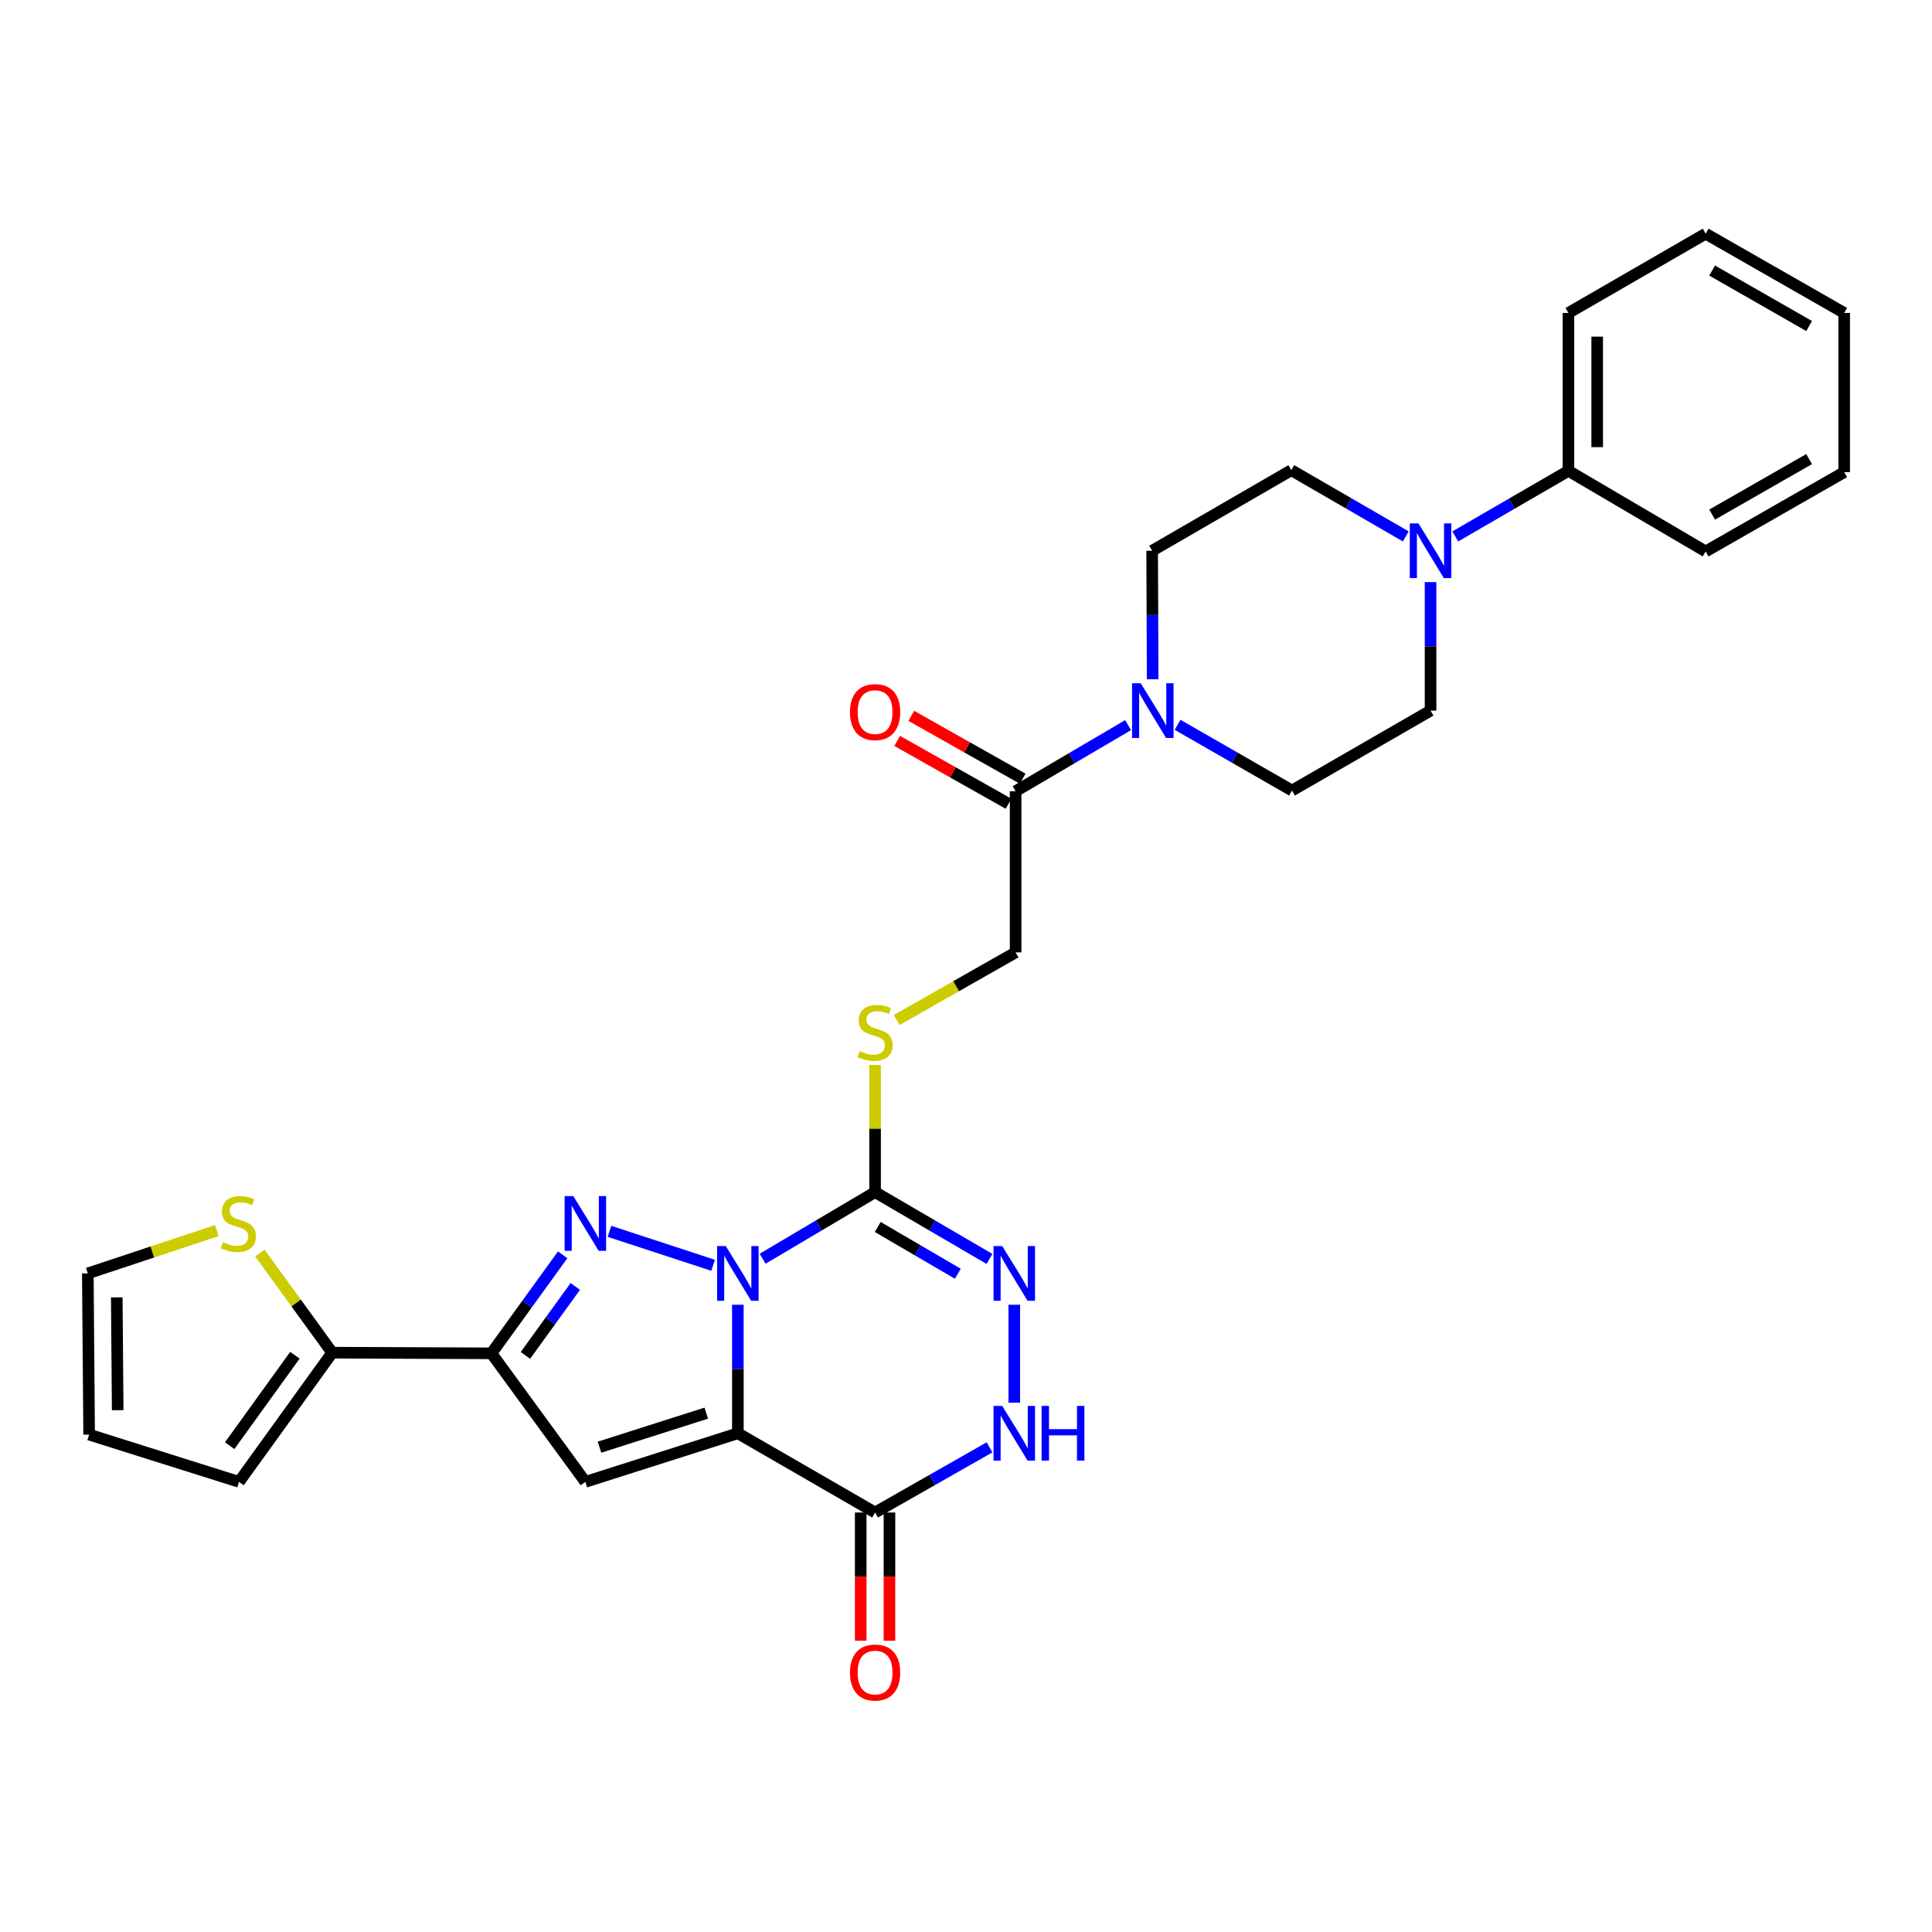 <?xml version='1.0' encoding='iso-8859-1'?>
<svg version='1.1' baseProfile='full'
              xmlns='http://www.w3.org/2000/svg'
                      xmlns:rdkit='http://www.rdkit.org/xml'
                      xmlns:xlink='http://www.w3.org/1999/xlink'
                  xml:space='preserve'
width='1000px' height='1000px' viewBox='0 0 1000 1000'>
<!-- END OF HEADER -->
<rect style='opacity:1.0;fill:#FFFFFF;stroke:none' width='1000' height='1000' x='0' y='0'> </rect>
<path class='bond-0' d='M 381.916,675.34 L 381.916,708.598' style='fill:none;fill-rule:evenodd;stroke:#0000FF;stroke-width:6px;stroke-linecap:butt;stroke-linejoin:miter;stroke-opacity:1' />
<path class='bond-0' d='M 381.916,708.598 L 381.916,741.856' style='fill:none;fill-rule:evenodd;stroke:#000000;stroke-width:6px;stroke-linecap:butt;stroke-linejoin:miter;stroke-opacity:1' />
<path class='bond-1' d='M 369.1,654.912 L 315.464,637.338' style='fill:none;fill-rule:evenodd;stroke:#0000FF;stroke-width:6px;stroke-linecap:butt;stroke-linejoin:miter;stroke-opacity:1' />
<path class='bond-2' d='M 394.72,651.527 L 423.831,634.283' style='fill:none;fill-rule:evenodd;stroke:#0000FF;stroke-width:6px;stroke-linecap:butt;stroke-linejoin:miter;stroke-opacity:1' />
<path class='bond-2' d='M 423.831,634.283 L 452.942,617.04' style='fill:none;fill-rule:evenodd;stroke:#000000;stroke-width:6px;stroke-linecap:butt;stroke-linejoin:miter;stroke-opacity:1' />
<path class='bond-3' d='M 381.916,741.856 L 302.984,767.014' style='fill:none;fill-rule:evenodd;stroke:#000000;stroke-width:6px;stroke-linecap:butt;stroke-linejoin:miter;stroke-opacity:1' />
<path class='bond-3' d='M 365.556,731.446 L 310.303,749.057' style='fill:none;fill-rule:evenodd;stroke:#000000;stroke-width:6px;stroke-linecap:butt;stroke-linejoin:miter;stroke-opacity:1' />
<path class='bond-5' d='M 381.916,741.856 L 452.942,782.868' style='fill:none;fill-rule:evenodd;stroke:#000000;stroke-width:6px;stroke-linecap:butt;stroke-linejoin:miter;stroke-opacity:1' />
<path class='bond-4' d='M 291.243,649.484 L 272.803,674.982' style='fill:none;fill-rule:evenodd;stroke:#0000FF;stroke-width:6px;stroke-linecap:butt;stroke-linejoin:miter;stroke-opacity:1' />
<path class='bond-4' d='M 272.803,674.982 L 254.363,700.479' style='fill:none;fill-rule:evenodd;stroke:#000000;stroke-width:6px;stroke-linecap:butt;stroke-linejoin:miter;stroke-opacity:1' />
<path class='bond-4' d='M 297.774,665.857 L 284.866,683.705' style='fill:none;fill-rule:evenodd;stroke:#0000FF;stroke-width:6px;stroke-linecap:butt;stroke-linejoin:miter;stroke-opacity:1' />
<path class='bond-4' d='M 284.866,683.705 L 271.958,701.554' style='fill:none;fill-rule:evenodd;stroke:#000000;stroke-width:6px;stroke-linecap:butt;stroke-linejoin:miter;stroke-opacity:1' />
<path class='bond-6' d='M 452.942,617.04 L 482.55,634.33' style='fill:none;fill-rule:evenodd;stroke:#000000;stroke-width:6px;stroke-linecap:butt;stroke-linejoin:miter;stroke-opacity:1' />
<path class='bond-6' d='M 482.55,634.33 L 512.159,651.621' style='fill:none;fill-rule:evenodd;stroke:#0000FF;stroke-width:6px;stroke-linecap:butt;stroke-linejoin:miter;stroke-opacity:1' />
<path class='bond-6' d='M 454.317,635.082 L 475.043,647.186' style='fill:none;fill-rule:evenodd;stroke:#000000;stroke-width:6px;stroke-linecap:butt;stroke-linejoin:miter;stroke-opacity:1' />
<path class='bond-6' d='M 475.043,647.186 L 495.769,659.289' style='fill:none;fill-rule:evenodd;stroke:#0000FF;stroke-width:6px;stroke-linecap:butt;stroke-linejoin:miter;stroke-opacity:1' />
<path class='bond-12' d='M 452.942,617.04 L 452.942,584.15' style='fill:none;fill-rule:evenodd;stroke:#000000;stroke-width:6px;stroke-linecap:butt;stroke-linejoin:miter;stroke-opacity:1' />
<path class='bond-12' d='M 452.942,584.15 L 452.942,551.26' style='fill:none;fill-rule:evenodd;stroke:#CCCC00;stroke-width:6px;stroke-linecap:butt;stroke-linejoin:miter;stroke-opacity:1' />
<path class='bond-30' d='M 302.984,767.014 L 254.363,700.479' style='fill:none;fill-rule:evenodd;stroke:#000000;stroke-width:6px;stroke-linecap:butt;stroke-linejoin:miter;stroke-opacity:1' />
<path class='bond-9' d='M 254.363,700.479 L 171.957,700.14' style='fill:none;fill-rule:evenodd;stroke:#000000;stroke-width:6px;stroke-linecap:butt;stroke-linejoin:miter;stroke-opacity:1' />
<path class='bond-15' d='M 445.499,782.868 L 445.499,816.05' style='fill:none;fill-rule:evenodd;stroke:#000000;stroke-width:6px;stroke-linecap:butt;stroke-linejoin:miter;stroke-opacity:1' />
<path class='bond-15' d='M 445.499,816.05 L 445.499,849.232' style='fill:none;fill-rule:evenodd;stroke:#FF0000;stroke-width:6px;stroke-linecap:butt;stroke-linejoin:miter;stroke-opacity:1' />
<path class='bond-15' d='M 460.385,782.868 L 460.385,816.05' style='fill:none;fill-rule:evenodd;stroke:#000000;stroke-width:6px;stroke-linecap:butt;stroke-linejoin:miter;stroke-opacity:1' />
<path class='bond-15' d='M 460.385,816.05 L 460.385,849.232' style='fill:none;fill-rule:evenodd;stroke:#FF0000;stroke-width:6px;stroke-linecap:butt;stroke-linejoin:miter;stroke-opacity:1' />
<path class='bond-31' d='M 452.942,782.868 L 482.557,766.009' style='fill:none;fill-rule:evenodd;stroke:#000000;stroke-width:6px;stroke-linecap:butt;stroke-linejoin:miter;stroke-opacity:1' />
<path class='bond-31' d='M 482.557,766.009 L 512.172,749.149' style='fill:none;fill-rule:evenodd;stroke:#0000FF;stroke-width:6px;stroke-linecap:butt;stroke-linejoin:miter;stroke-opacity:1' />
<path class='bond-7' d='M 524.985,675.34 L 524.985,726.033' style='fill:none;fill-rule:evenodd;stroke:#0000FF;stroke-width:6px;stroke-linecap:butt;stroke-linejoin:miter;stroke-opacity:1' />
<path class='bond-8' d='M 583.889,375.326 L 554.784,392.427' style='fill:none;fill-rule:evenodd;stroke:#0000FF;stroke-width:6px;stroke-linecap:butt;stroke-linejoin:miter;stroke-opacity:1' />
<path class='bond-8' d='M 554.784,392.427 L 525.679,409.529' style='fill:none;fill-rule:evenodd;stroke:#000000;stroke-width:6px;stroke-linecap:butt;stroke-linejoin:miter;stroke-opacity:1' />
<path class='bond-16' d='M 609.506,375.163 L 639.127,392.168' style='fill:none;fill-rule:evenodd;stroke:#0000FF;stroke-width:6px;stroke-linecap:butt;stroke-linejoin:miter;stroke-opacity:1' />
<path class='bond-16' d='M 639.127,392.168 L 668.748,409.173' style='fill:none;fill-rule:evenodd;stroke:#000000;stroke-width:6px;stroke-linecap:butt;stroke-linejoin:miter;stroke-opacity:1' />
<path class='bond-17' d='M 596.622,351.577 L 596.486,318.323' style='fill:none;fill-rule:evenodd;stroke:#0000FF;stroke-width:6px;stroke-linecap:butt;stroke-linejoin:miter;stroke-opacity:1' />
<path class='bond-17' d='M 596.486,318.323 L 596.349,285.069' style='fill:none;fill-rule:evenodd;stroke:#000000;stroke-width:6px;stroke-linecap:butt;stroke-linejoin:miter;stroke-opacity:1' />
<path class='bond-13' d='M 171.957,700.14 L 153.237,674.368' style='fill:none;fill-rule:evenodd;stroke:#000000;stroke-width:6px;stroke-linecap:butt;stroke-linejoin:miter;stroke-opacity:1' />
<path class='bond-13' d='M 153.237,674.368 L 134.516,648.595' style='fill:none;fill-rule:evenodd;stroke:#CCCC00;stroke-width:6px;stroke-linecap:butt;stroke-linejoin:miter;stroke-opacity:1' />
<path class='bond-20' d='M 171.957,700.14 L 123.725,767.014' style='fill:none;fill-rule:evenodd;stroke:#000000;stroke-width:6px;stroke-linecap:butt;stroke-linejoin:miter;stroke-opacity:1' />
<path class='bond-20' d='M 152.649,701.463 L 118.886,748.275' style='fill:none;fill-rule:evenodd;stroke:#000000;stroke-width:6px;stroke-linecap:butt;stroke-linejoin:miter;stroke-opacity:1' />
<path class='bond-10' d='M 727.63,277.648 L 698.011,260.505' style='fill:none;fill-rule:evenodd;stroke:#0000FF;stroke-width:6px;stroke-linecap:butt;stroke-linejoin:miter;stroke-opacity:1' />
<path class='bond-10' d='M 698.011,260.505 L 668.392,243.362' style='fill:none;fill-rule:evenodd;stroke:#000000;stroke-width:6px;stroke-linecap:butt;stroke-linejoin:miter;stroke-opacity:1' />
<path class='bond-21' d='M 753.254,277.648 L 782.535,260.674' style='fill:none;fill-rule:evenodd;stroke:#0000FF;stroke-width:6px;stroke-linecap:butt;stroke-linejoin:miter;stroke-opacity:1' />
<path class='bond-21' d='M 782.535,260.674 L 811.816,243.701' style='fill:none;fill-rule:evenodd;stroke:#000000;stroke-width:6px;stroke-linecap:butt;stroke-linejoin:miter;stroke-opacity:1' />
<path class='bond-33' d='M 740.451,301.297 L 740.451,334.551' style='fill:none;fill-rule:evenodd;stroke:#0000FF;stroke-width:6px;stroke-linecap:butt;stroke-linejoin:miter;stroke-opacity:1' />
<path class='bond-33' d='M 740.451,334.551 L 740.451,367.805' style='fill:none;fill-rule:evenodd;stroke:#000000;stroke-width:6px;stroke-linecap:butt;stroke-linejoin:miter;stroke-opacity:1' />
<path class='bond-11' d='M 525.679,409.529 L 525.679,492.952' style='fill:none;fill-rule:evenodd;stroke:#000000;stroke-width:6px;stroke-linecap:butt;stroke-linejoin:miter;stroke-opacity:1' />
<path class='bond-23' d='M 529.336,403.046 L 500.511,386.787' style='fill:none;fill-rule:evenodd;stroke:#000000;stroke-width:6px;stroke-linecap:butt;stroke-linejoin:miter;stroke-opacity:1' />
<path class='bond-23' d='M 500.511,386.787 L 471.687,370.527' style='fill:none;fill-rule:evenodd;stroke:#FF0000;stroke-width:6px;stroke-linecap:butt;stroke-linejoin:miter;stroke-opacity:1' />
<path class='bond-23' d='M 522.022,416.012 L 493.198,399.753' style='fill:none;fill-rule:evenodd;stroke:#000000;stroke-width:6px;stroke-linecap:butt;stroke-linejoin:miter;stroke-opacity:1' />
<path class='bond-23' d='M 493.198,399.753 L 464.373,383.494' style='fill:none;fill-rule:evenodd;stroke:#FF0000;stroke-width:6px;stroke-linecap:butt;stroke-linejoin:miter;stroke-opacity:1' />
<path class='bond-14' d='M 464.114,527.959 L 494.897,510.456' style='fill:none;fill-rule:evenodd;stroke:#CCCC00;stroke-width:6px;stroke-linecap:butt;stroke-linejoin:miter;stroke-opacity:1' />
<path class='bond-14' d='M 494.897,510.456 L 525.679,492.952' style='fill:none;fill-rule:evenodd;stroke:#000000;stroke-width:6px;stroke-linecap:butt;stroke-linejoin:miter;stroke-opacity:1' />
<path class='bond-22' d='M 112.237,636.945 L 78.846,648.028' style='fill:none;fill-rule:evenodd;stroke:#CCCC00;stroke-width:6px;stroke-linecap:butt;stroke-linejoin:miter;stroke-opacity:1' />
<path class='bond-22' d='M 78.846,648.028 L 45.455,659.111' style='fill:none;fill-rule:evenodd;stroke:#000000;stroke-width:6px;stroke-linecap:butt;stroke-linejoin:miter;stroke-opacity:1' />
<path class='bond-19' d='M 668.748,409.173 L 740.451,367.805' style='fill:none;fill-rule:evenodd;stroke:#000000;stroke-width:6px;stroke-linecap:butt;stroke-linejoin:miter;stroke-opacity:1' />
<path class='bond-18' d='M 596.349,285.069 L 668.392,243.362' style='fill:none;fill-rule:evenodd;stroke:#000000;stroke-width:6px;stroke-linecap:butt;stroke-linejoin:miter;stroke-opacity:1' />
<path class='bond-24' d='M 123.725,767.014 L 46.133,742.55' style='fill:none;fill-rule:evenodd;stroke:#000000;stroke-width:6px;stroke-linecap:butt;stroke-linejoin:miter;stroke-opacity:1' />
<path class='bond-25' d='M 811.816,243.701 L 811.816,161.982' style='fill:none;fill-rule:evenodd;stroke:#000000;stroke-width:6px;stroke-linecap:butt;stroke-linejoin:miter;stroke-opacity:1' />
<path class='bond-25' d='M 826.703,231.443 L 826.703,174.239' style='fill:none;fill-rule:evenodd;stroke:#000000;stroke-width:6px;stroke-linecap:butt;stroke-linejoin:miter;stroke-opacity:1' />
<path class='bond-26' d='M 811.816,243.701 L 882.842,285.425' style='fill:none;fill-rule:evenodd;stroke:#000000;stroke-width:6px;stroke-linecap:butt;stroke-linejoin:miter;stroke-opacity:1' />
<path class='bond-32' d='M 45.455,659.111 L 46.133,742.55' style='fill:none;fill-rule:evenodd;stroke:#000000;stroke-width:6px;stroke-linecap:butt;stroke-linejoin:miter;stroke-opacity:1' />
<path class='bond-32' d='M 60.442,671.506 L 60.917,729.913' style='fill:none;fill-rule:evenodd;stroke:#000000;stroke-width:6px;stroke-linecap:butt;stroke-linejoin:miter;stroke-opacity:1' />
<path class='bond-27' d='M 811.816,161.982 L 882.842,120.961' style='fill:none;fill-rule:evenodd;stroke:#000000;stroke-width:6px;stroke-linecap:butt;stroke-linejoin:miter;stroke-opacity:1' />
<path class='bond-28' d='M 882.842,285.425 L 954.545,244.387' style='fill:none;fill-rule:evenodd;stroke:#000000;stroke-width:6px;stroke-linecap:butt;stroke-linejoin:miter;stroke-opacity:1' />
<path class='bond-28' d='M 886.203,266.349 L 936.395,237.623' style='fill:none;fill-rule:evenodd;stroke:#000000;stroke-width:6px;stroke-linecap:butt;stroke-linejoin:miter;stroke-opacity:1' />
<path class='bond-29' d='M 882.842,120.961 L 954.545,161.982' style='fill:none;fill-rule:evenodd;stroke:#000000;stroke-width:6px;stroke-linecap:butt;stroke-linejoin:miter;stroke-opacity:1' />
<path class='bond-29' d='M 886.205,140.035 L 936.398,168.75' style='fill:none;fill-rule:evenodd;stroke:#000000;stroke-width:6px;stroke-linecap:butt;stroke-linejoin:miter;stroke-opacity:1' />
<path class='bond-34' d='M 954.545,244.387 L 954.545,161.982' style='fill:none;fill-rule:evenodd;stroke:#000000;stroke-width:6px;stroke-linecap:butt;stroke-linejoin:miter;stroke-opacity:1' />
<path  class='atom-0' d='M 375.656 644.951
L 384.936 659.951
Q 385.856 661.431, 387.336 664.111
Q 388.816 666.791, 388.896 666.951
L 388.896 644.951
L 392.656 644.951
L 392.656 673.271
L 388.776 673.271
L 378.816 656.871
Q 377.656 654.951, 376.416 652.751
Q 375.216 650.551, 374.856 649.871
L 374.856 673.271
L 371.176 673.271
L 371.176 644.951
L 375.656 644.951
' fill='#0000FF'/>
<path  class='atom-2' d='M 296.724 619.09
L 306.004 634.09
Q 306.924 635.57, 308.404 638.25
Q 309.884 640.93, 309.964 641.09
L 309.964 619.09
L 313.724 619.09
L 313.724 647.41
L 309.844 647.41
L 299.884 631.01
Q 298.724 629.09, 297.484 626.89
Q 296.284 624.69, 295.924 624.01
L 295.924 647.41
L 292.244 647.41
L 292.244 619.09
L 296.724 619.09
' fill='#0000FF'/>
<path  class='atom-7' d='M 518.725 644.951
L 528.005 659.951
Q 528.925 661.431, 530.405 664.111
Q 531.885 666.791, 531.965 666.951
L 531.965 644.951
L 535.725 644.951
L 535.725 673.271
L 531.845 673.271
L 521.885 656.871
Q 520.725 654.951, 519.485 652.751
Q 518.285 650.551, 517.925 649.871
L 517.925 673.271
L 514.245 673.271
L 514.245 644.951
L 518.725 644.951
' fill='#0000FF'/>
<path  class='atom-8' d='M 518.725 727.696
L 528.005 742.696
Q 528.925 744.176, 530.405 746.856
Q 531.885 749.536, 531.965 749.696
L 531.965 727.696
L 535.725 727.696
L 535.725 756.016
L 531.845 756.016
L 521.885 739.616
Q 520.725 737.696, 519.485 735.496
Q 518.285 733.296, 517.925 732.616
L 517.925 756.016
L 514.245 756.016
L 514.245 727.696
L 518.725 727.696
' fill='#0000FF'/>
<path  class='atom-8' d='M 539.125 727.696
L 542.965 727.696
L 542.965 739.736
L 557.445 739.736
L 557.445 727.696
L 561.285 727.696
L 561.285 756.016
L 557.445 756.016
L 557.445 742.936
L 542.965 742.936
L 542.965 756.016
L 539.125 756.016
L 539.125 727.696
' fill='#0000FF'/>
<path  class='atom-9' d='M 590.428 353.645
L 599.708 368.645
Q 600.628 370.125, 602.108 372.805
Q 603.588 375.485, 603.668 375.645
L 603.668 353.645
L 607.428 353.645
L 607.428 381.965
L 603.548 381.965
L 593.588 365.565
Q 592.428 363.645, 591.188 361.445
Q 589.988 359.245, 589.628 358.565
L 589.628 381.965
L 585.948 381.965
L 585.948 353.645
L 590.428 353.645
' fill='#0000FF'/>
<path  class='atom-11' d='M 734.191 270.909
L 743.471 285.909
Q 744.391 287.389, 745.871 290.069
Q 747.351 292.749, 747.431 292.909
L 747.431 270.909
L 751.191 270.909
L 751.191 299.229
L 747.311 299.229
L 737.351 282.829
Q 736.191 280.909, 734.951 278.709
Q 733.751 276.509, 733.391 275.829
L 733.391 299.229
L 729.711 299.229
L 729.711 270.909
L 734.191 270.909
' fill='#0000FF'/>
<path  class='atom-13' d='M 444.942 544.032
Q 445.262 544.152, 446.582 544.712
Q 447.902 545.272, 449.342 545.632
Q 450.822 545.952, 452.262 545.952
Q 454.942 545.952, 456.502 544.672
Q 458.062 543.352, 458.062 541.072
Q 458.062 539.512, 457.262 538.552
Q 456.502 537.592, 455.302 537.072
Q 454.102 536.552, 452.102 535.952
Q 449.582 535.192, 448.062 534.472
Q 446.582 533.752, 445.502 532.232
Q 444.462 530.712, 444.462 528.152
Q 444.462 524.592, 446.862 522.392
Q 449.302 520.192, 454.102 520.192
Q 457.382 520.192, 461.102 521.752
L 460.182 524.832
Q 456.782 523.432, 454.222 523.432
Q 451.462 523.432, 449.942 524.592
Q 448.422 525.712, 448.462 527.672
Q 448.462 529.192, 449.222 530.112
Q 450.022 531.032, 451.142 531.552
Q 452.302 532.072, 454.222 532.672
Q 456.782 533.472, 458.302 534.272
Q 459.822 535.072, 460.902 536.712
Q 462.022 538.312, 462.022 541.072
Q 462.022 544.992, 459.382 547.112
Q 456.782 549.192, 452.422 549.192
Q 449.902 549.192, 447.982 548.632
Q 446.102 548.112, 443.862 547.192
L 444.942 544.032
' fill='#CCCC00'/>
<path  class='atom-14' d='M 115.369 642.97
Q 115.689 643.09, 117.009 643.65
Q 118.329 644.21, 119.769 644.57
Q 121.249 644.89, 122.689 644.89
Q 125.369 644.89, 126.929 643.61
Q 128.489 642.29, 128.489 640.01
Q 128.489 638.45, 127.689 637.49
Q 126.929 636.53, 125.729 636.01
Q 124.529 635.49, 122.529 634.89
Q 120.009 634.13, 118.489 633.41
Q 117.009 632.69, 115.929 631.17
Q 114.889 629.65, 114.889 627.09
Q 114.889 623.53, 117.289 621.33
Q 119.729 619.13, 124.529 619.13
Q 127.809 619.13, 131.529 620.69
L 130.609 623.77
Q 127.209 622.37, 124.649 622.37
Q 121.889 622.37, 120.369 623.53
Q 118.849 624.65, 118.889 626.61
Q 118.889 628.13, 119.649 629.05
Q 120.449 629.97, 121.569 630.49
Q 122.729 631.01, 124.649 631.61
Q 127.209 632.41, 128.729 633.21
Q 130.249 634.01, 131.329 635.65
Q 132.449 637.25, 132.449 640.01
Q 132.449 643.93, 129.809 646.05
Q 127.209 648.13, 122.849 648.13
Q 120.329 648.13, 118.409 647.57
Q 116.529 647.05, 114.289 646.13
L 115.369 642.97
' fill='#CCCC00'/>
<path  class='atom-16' d='M 439.942 865.701
Q 439.942 858.901, 443.302 855.101
Q 446.662 851.301, 452.942 851.301
Q 459.222 851.301, 462.582 855.101
Q 465.942 858.901, 465.942 865.701
Q 465.942 872.581, 462.542 876.501
Q 459.142 880.381, 452.942 880.381
Q 446.702 880.381, 443.302 876.501
Q 439.942 872.621, 439.942 865.701
M 452.942 877.181
Q 457.262 877.181, 459.582 874.301
Q 461.942 871.381, 461.942 865.701
Q 461.942 860.141, 459.582 857.341
Q 457.262 854.501, 452.942 854.501
Q 448.622 854.501, 446.262 857.301
Q 443.942 860.101, 443.942 865.701
Q 443.942 871.421, 446.262 874.301
Q 448.622 877.181, 452.942 877.181
' fill='#FF0000'/>
<path  class='atom-24' d='M 439.942 368.58
Q 439.942 361.78, 443.302 357.98
Q 446.662 354.18, 452.942 354.18
Q 459.222 354.18, 462.582 357.98
Q 465.942 361.78, 465.942 368.58
Q 465.942 375.46, 462.542 379.38
Q 459.142 383.26, 452.942 383.26
Q 446.702 383.26, 443.302 379.38
Q 439.942 375.5, 439.942 368.58
M 452.942 380.06
Q 457.262 380.06, 459.582 377.18
Q 461.942 374.26, 461.942 368.58
Q 461.942 363.02, 459.582 360.22
Q 457.262 357.38, 452.942 357.38
Q 448.622 357.38, 446.262 360.18
Q 443.942 362.98, 443.942 368.58
Q 443.942 374.3, 446.262 377.18
Q 448.622 380.06, 452.942 380.06
' fill='#FF0000'/>
</svg>
